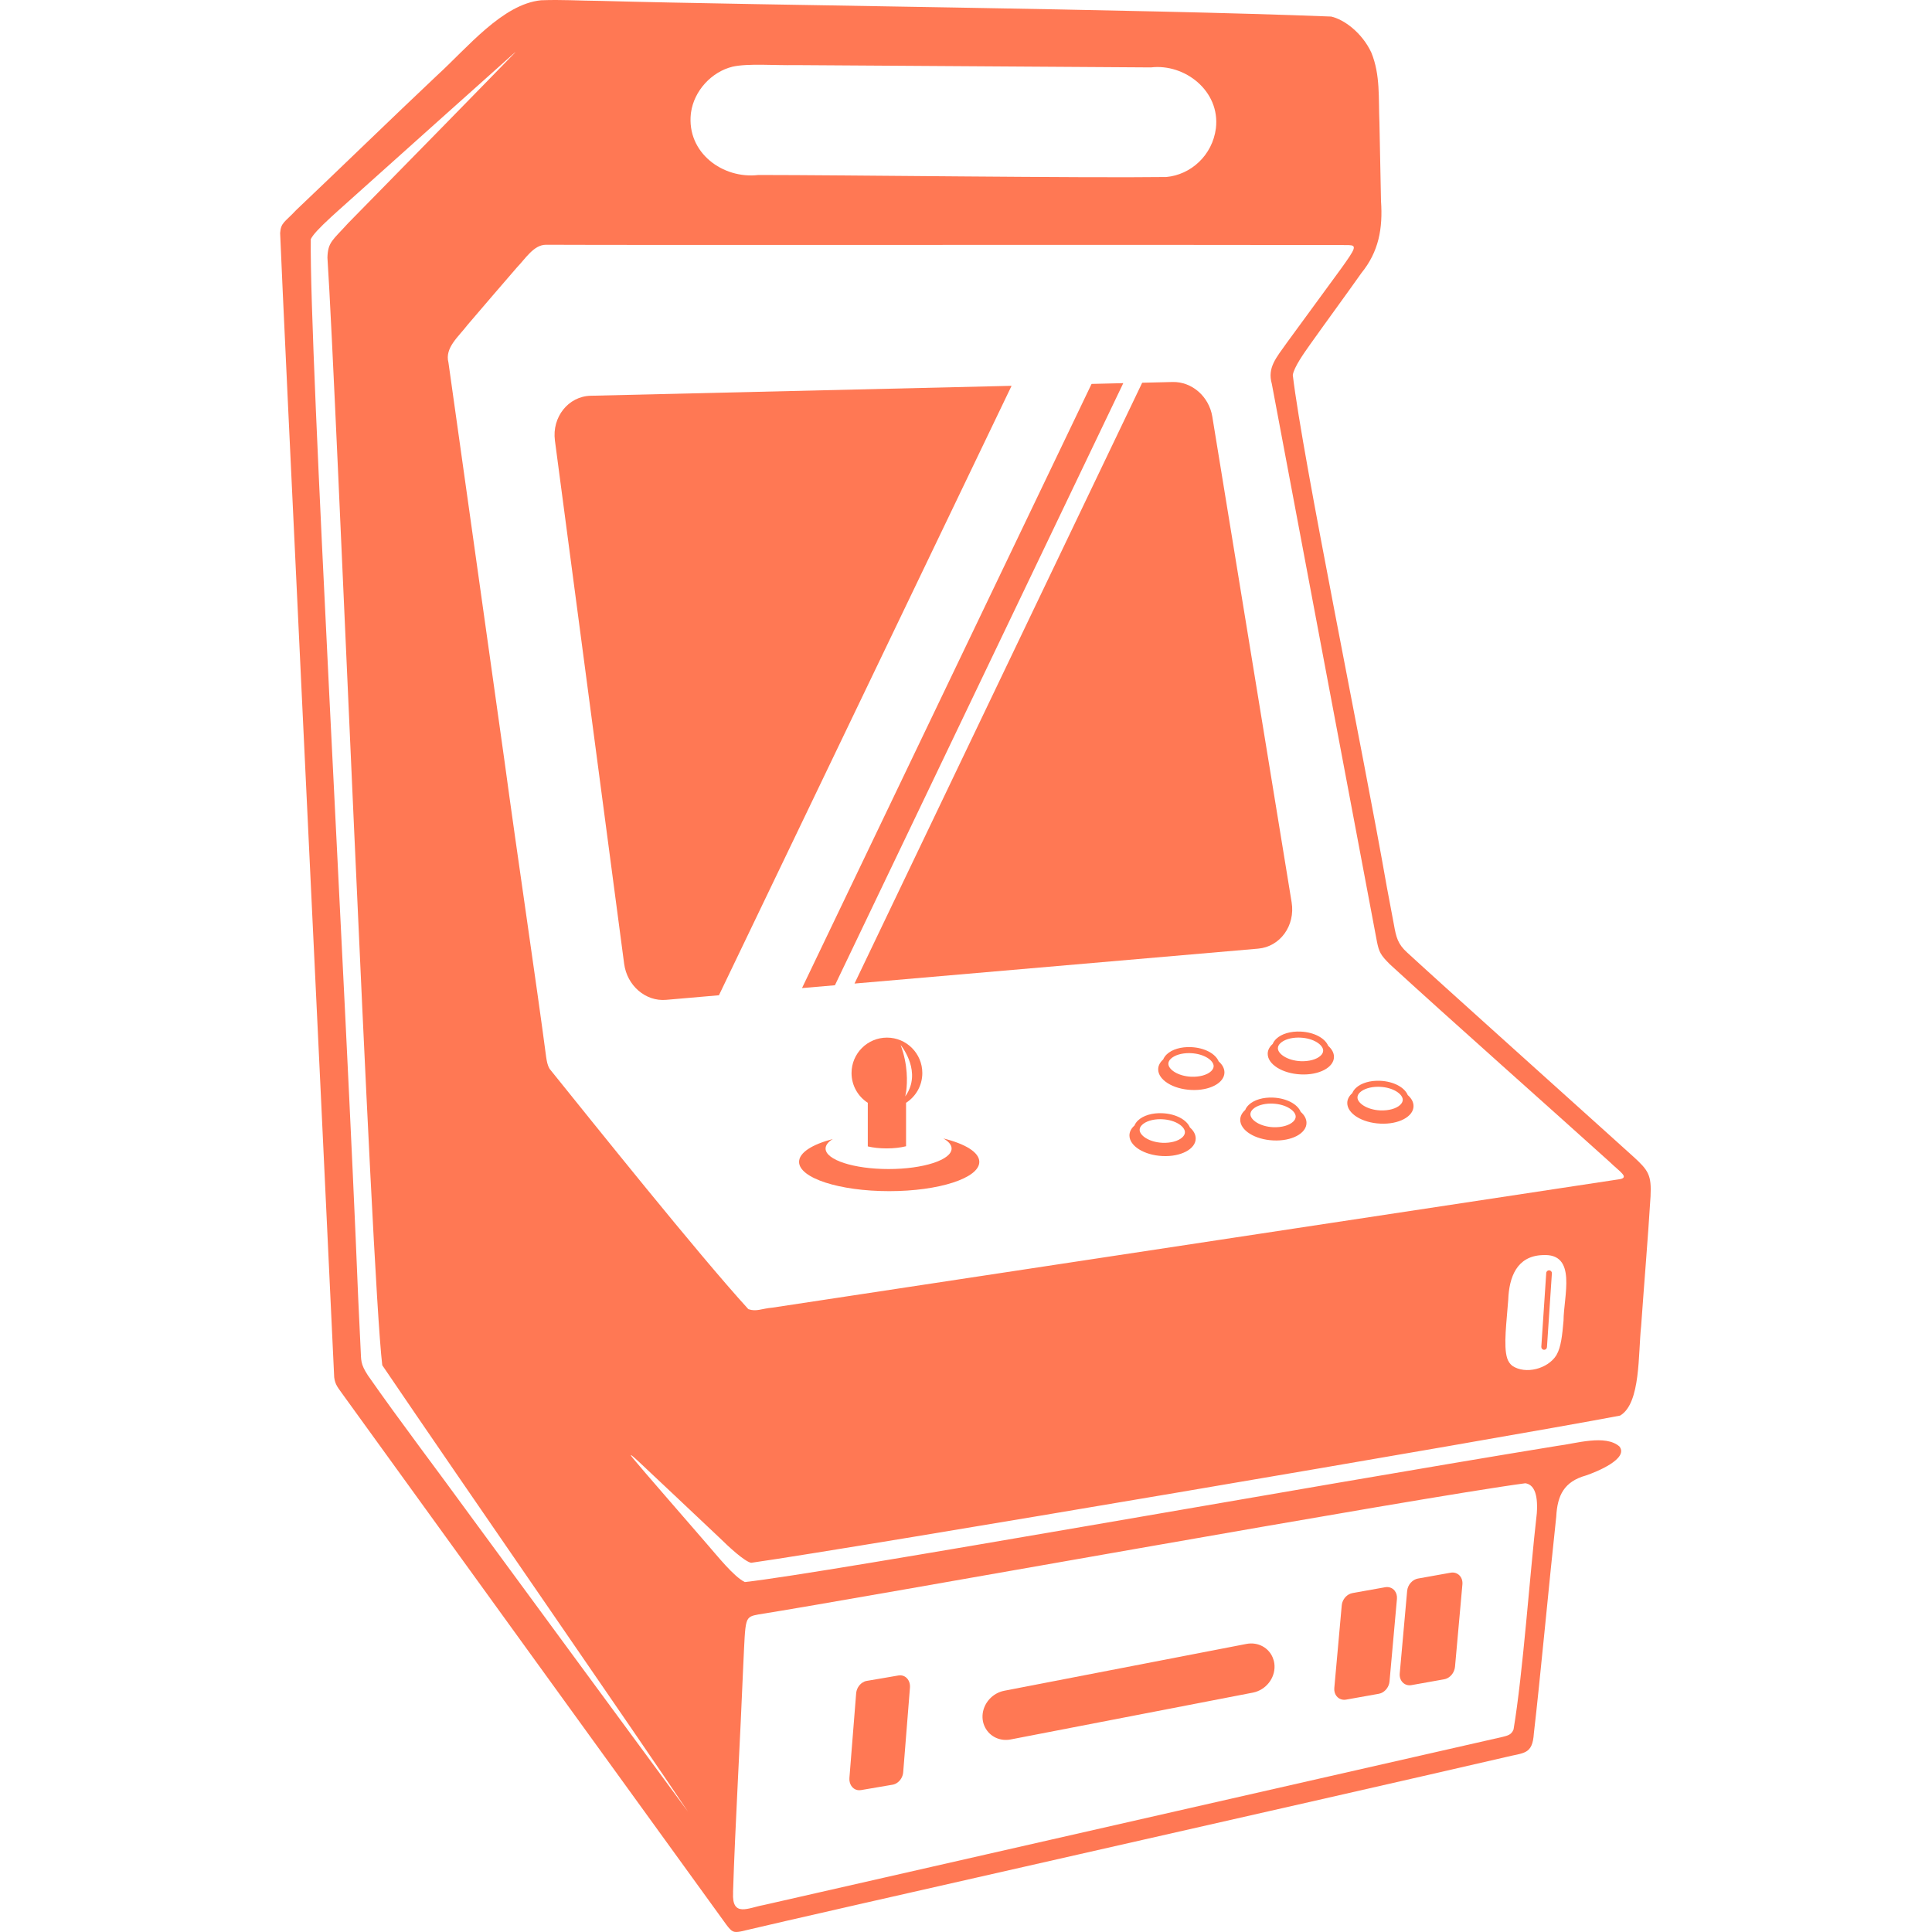 <svg width="1000" height="1000" viewBox="0 0 1000 1000" fill="none" xmlns="http://www.w3.org/2000/svg">
<rect width="1000" height="1000" />
<path d="M694.988 879.759C695.533 879.837 696.098 879.837 696.692 879.73L713.617 876.711C713.977 876.643 714.337 876.546 714.688 876.419C717.093 875.513 718.963 873.069 719.216 870.313L723.053 827.592C723.199 825.917 722.741 824.427 721.875 823.337C721.261 822.558 720.433 821.983 719.479 821.691C718.71 821.448 717.862 821.389 716.976 821.545L700.081 824.564C699.35 824.7 698.649 824.963 698.006 825.343C696.088 826.472 694.696 828.605 694.481 830.962L692.524 852.765L690.635 873.702C690.352 876.867 692.29 879.379 695.007 879.759H694.988Z" fill="#FF7854"/>
<path d="M510.03 894.386C512.464 898.865 517.616 901.407 523.127 900.336L627.5 880.158L648.486 876.098C648.963 876.01 649.421 875.883 649.878 875.747C656.189 873.819 660.454 867.518 659.597 861.033C659.451 859.913 659.139 858.871 658.73 857.887C657.688 855.404 655.857 853.418 653.569 852.161C651.134 850.818 648.184 850.302 645.126 850.896L542.964 870.654L519.748 875.143C516.72 875.737 514.071 877.325 512.114 879.487C512.084 879.525 512.045 879.555 512.016 879.584C511.841 879.779 511.685 879.983 511.529 880.188C511.422 880.314 511.315 880.441 511.218 880.577C510.984 880.899 510.76 881.239 510.546 881.58C510.536 881.6 510.526 881.619 510.507 881.629C508.978 884.161 508.248 887.16 508.647 890.198C508.851 891.727 509.338 893.13 510.03 894.386Z" fill="#FF7854"/>
<path d="M845.441 598.699C841.332 594.969 837.388 591.414 833.064 587.529C801.074 558.636 748.401 511.484 728.36 493.04C723.481 488.629 722.644 485.123 721.456 478.414C720.57 473.739 719.333 467.108 717.794 458.947C705.485 388.58 674.333 237.864 669.143 194.101C669.795 190.001 674.908 182.834 678.014 178.432C685.181 168.304 697.315 151.75 704.648 141.34C713.607 130.306 715.808 118.358 714.805 104.014C714.561 91.987 714.25 75.978 713.996 63.571C713.441 50.853 714.561 38.837 709.789 27.19C704.95 16.809 695.523 10.012 689.008 8.571C589.261 4.617 393.399 2.737 311.21 0.468C298.677 0.352 291.101 -0.272 280.058 0.137C260.085 2.114 241.874 24.765 226.216 39.041C203.409 60.533 174.672 88.491 153.258 108.775C147.454 115.027 145.37 115.115 145 120.646C146.431 158.187 166.521 573.818 172.978 712.878C173.474 716.89 175.023 718.311 177.778 722.255C227.472 790.987 325.31 926.278 375.987 996.256C378.782 999.917 379.561 1000.45 383.466 999.713C418.854 991.231 681.169 932.209 779.018 909.548C788.765 907.075 793.206 908.379 793.927 897.171C796.887 872.193 802.253 814.777 805.505 785.066C806.089 773.887 809.585 766.885 820.921 763.691C826.539 761.802 843.094 754.995 838.235 748.714C830.961 742.296 815.604 747.214 806.021 748.383C678.063 769.232 427.034 814.329 385.511 818.867C379.766 816.043 371.303 805.331 366.084 799.371C353.064 784.287 332.916 761.227 327.842 755.063C324.21 750.613 329.011 755.063 330.637 756.572C339.002 764.334 360.445 784.706 372.715 796.226C376.864 800.316 385.258 808.175 388.783 808.905C440.259 801.631 777.216 744.38 838.498 732.724L838.693 732.626C849.288 726.19 847.866 700.734 849.443 686.448C851.002 664.275 852.969 641.205 854.322 619.197C854.858 608.271 853.3 605.856 845.441 598.689V598.699ZM379.425 979.331C380.467 946.085 383.233 898.554 384.732 861.568C385.307 849.931 385.453 842.92 386.397 839.726C387.313 836.454 389.582 836.249 392.513 835.646C442.927 827.709 734.709 774.968 789.505 767.732C793.43 768.307 796.225 772.27 795.455 783.264C791.784 815.235 788.317 865.853 783.419 895.126C782.358 897.911 780.4 898.33 777.752 899.011C746.95 906.052 563.874 947.682 457.33 971.93C430.628 978.007 408.737 982.983 395.259 986.05C387.4 987.443 378.753 992.624 379.444 979.633V979.321L379.425 979.331ZM357.602 58.78L357.67 58.235C359.238 46.987 368.294 37.171 379.172 34.513C387.313 32.711 400.975 33.928 411.746 33.695C456.103 33.977 562.871 34.678 595.708 34.893C613.236 32.809 631.632 47.085 629.353 66.376C627.561 80.486 616.284 90.487 603.674 91.617C561.313 92.201 434.65 90.565 392.542 90.575C374.205 92.756 355.343 79.113 357.592 58.78H357.602ZM355.946 937.525L355.83 937.37C318.747 887.082 281.158 835.821 243.725 784.93C226.732 761.49 207.256 736.025 190.399 711.865C186.445 705.759 187 704.133 186.669 698.572C186.241 689.983 185.949 683.245 185.403 671.939C179.19 515.535 160.065 181.986 160.863 123.782C162.081 121.367 165.158 118.085 171.478 112.252C172.481 111.327 173.552 110.353 174.691 109.331C198.696 87.858 256.822 35.711 265.519 28.027C266.327 27.326 266.765 26.966 266.843 26.956C259.033 35.087 202.085 93.272 180.125 115.582C172.237 124.327 169.696 125.252 169.482 133.345C174.136 203.595 192.054 658.325 197.858 706.635C238.242 766.233 334.016 904.474 355.946 937.506V937.525ZM809.274 683.644C808.631 690.947 808.008 697.228 805.7 701.221L805.447 701.65C801.084 708.466 789.69 711.553 782.815 706.976C781.54 705.993 780.663 704.668 780.137 703.101C778.044 696.722 779.904 683.624 780.663 672.718C781.111 661.051 785.084 650.135 798.377 649.638C816.568 648.48 809.293 670.975 809.283 683.644H809.274ZM837.3 610.511C800.909 615.984 519.04 658.792 425.174 672.99C414.696 674.578 406.127 675.883 399.914 676.817C394.1 677.324 391.529 679.067 387.342 677.616C361.127 648.85 306.905 581.053 284.518 553.29L284.43 553.134C283.31 551.206 283.037 549.307 282.687 547.106C277.905 510.627 267.749 442.802 261.175 394.238C248.866 306.712 235.35 210.724 232.117 187.664C230.111 179.98 237.317 174.332 242.079 168.071C249.236 159.686 260.591 146.462 267.515 138.477C271.887 133.997 276.26 126.655 282.628 126.684C331.085 126.937 602.895 126.596 694.462 126.83C700.295 126.956 702.953 126.051 698.532 132.741C697.227 134.708 695.835 136.695 694.306 138.808C687.178 148.653 673.681 166.912 666.153 177.293C660.466 185.317 655.928 190.283 658.285 198.648C666.065 240.347 704.287 442.558 712.672 487.227C713.792 492.885 714.62 494.335 719.381 499.107C748.654 525.994 805.573 576.476 833.122 601.376C838.517 606.645 844.224 609.78 837.29 610.511H837.3Z" fill="#FF7854"/>
<path d="M305.725 204.842C294.205 205.114 285.616 215.865 287.223 228.018L323.059 498.864C324.559 510.179 334.16 518.437 344.756 517.522L372.12 515.146L523.586 199.7L305.725 204.842Z" fill="#FF7854"/>
<path d="M432.155 509.965L581.411 198.317L565.012 198.716H564.992L415.123 511.426L432.155 509.965Z" fill="#FF7854"/>
<path d="M651.226 491.015C662.609 490.031 670.517 479.076 668.55 467.04L627.494 215.67C625.78 205.192 616.938 197.489 606.917 197.723L591.19 198.103L442.295 509.089L651.235 491.015H651.226Z" fill="#FF7854"/>
<path d="M630.783 549.385C629.166 545.392 623.489 542.305 616.565 541.994C611.326 541.741 606.622 543.143 603.906 545.733C603.068 546.541 602.445 547.418 602.065 548.382C600.439 549.813 599.475 551.566 599.475 553.465C599.445 558.958 607.109 563.719 616.594 564.158C626.069 564.625 633.772 560.545 633.772 555.082C633.772 552.998 632.682 551.031 630.783 549.375V549.385ZM626.878 554.439C624.823 556.406 620.86 557.497 616.526 557.312C609.573 556.971 604.743 553.504 604.743 550.612C604.743 549.677 605.181 548.801 606.048 547.992C607.947 546.181 611.472 545.09 615.406 545.09C615.747 545.09 616.088 545.09 616.399 545.12C623.352 545.431 628.183 548.927 628.183 551.819C628.183 552.725 627.715 553.631 626.878 554.439Z" fill="#FF7854"/>
<path d="M687.47 541.341C685.854 537.349 680.176 534.262 673.253 533.95C668.013 533.697 663.31 535.109 660.593 537.69C659.756 538.498 659.132 539.374 658.753 540.338C657.126 541.77 656.162 543.523 656.162 545.422C656.133 550.914 663.797 555.676 673.282 556.114C682.757 556.581 690.46 552.501 690.46 547.038C690.46 544.954 689.369 542.987 687.47 541.332V541.341ZM683.565 546.395C681.51 548.362 677.547 549.453 673.214 549.268C666.261 548.927 661.431 545.461 661.431 542.568C661.431 541.633 661.869 540.757 662.735 539.949C664.634 538.137 668.159 537.047 672.094 537.047C672.435 537.047 672.775 537.047 673.087 537.076C680.04 537.388 684.87 540.884 684.87 543.776C684.87 544.681 684.432 545.587 683.565 546.395Z" fill="#FF7854"/>
<path d="M615.906 583.595C614.279 579.602 608.612 576.515 601.688 576.204C596.449 575.95 591.745 577.363 589.029 579.943C588.191 580.751 587.568 581.628 587.188 582.592C585.562 584.023 584.598 585.776 584.598 587.675C584.569 593.158 592.232 597.929 601.717 598.368C611.192 598.835 618.895 594.755 618.895 589.292C618.895 587.198 617.805 585.241 615.906 583.585V583.595ZM612.01 588.639C609.956 590.606 605.992 591.697 601.659 591.512C594.706 591.171 589.876 587.704 589.876 584.812C589.876 583.877 590.314 583.001 591.181 582.193C593.08 580.381 596.605 579.291 600.539 579.291C600.88 579.291 601.221 579.291 601.532 579.32C608.485 579.631 613.315 583.127 613.315 586.02C613.315 586.925 612.877 587.831 612.01 588.639Z" fill="#FF7854"/>
<path d="M673.249 575.512C671.623 571.52 665.956 568.433 659.032 568.121C653.793 567.868 649.089 569.28 646.372 571.86C645.535 572.669 644.873 573.545 644.532 574.509C642.915 575.941 641.941 577.694 641.941 579.592C641.912 585.085 649.547 589.847 659.061 590.285C668.536 590.752 676.239 586.672 676.239 581.209C676.239 579.125 675.148 577.158 673.249 575.503V575.512ZM669.344 580.566C667.29 582.533 663.326 583.624 658.993 583.439C652.04 583.098 647.21 579.631 647.21 576.729C647.21 575.795 647.648 574.918 648.515 574.11C650.414 572.299 653.939 571.208 657.873 571.208C658.214 571.208 658.555 571.208 658.866 571.237C665.819 571.549 670.649 575.045 670.649 577.937C670.649 578.843 670.211 579.748 669.344 580.557V580.566Z" fill="#FF7854"/>
<path d="M728.652 566.816C727.025 562.823 721.358 559.737 714.434 559.425C709.195 559.172 704.492 560.584 701.775 563.164C700.937 563.973 700.314 564.849 699.934 565.813C698.308 567.245 697.344 568.997 697.344 570.896C697.315 576.389 704.978 581.151 714.463 581.589C723.939 582.056 731.641 577.976 731.641 572.513C731.641 570.419 730.551 568.462 728.652 566.806V566.816ZM724.757 571.87C722.702 573.837 718.738 574.928 714.405 574.743C707.452 574.402 702.622 570.935 702.622 568.033C702.622 567.098 703.06 566.222 703.927 565.414C705.826 563.603 709.351 562.512 713.285 562.512C713.626 562.512 713.967 562.512 714.278 562.541C721.231 562.853 726.061 566.349 726.061 569.241C726.061 570.146 725.623 571.052 724.757 571.86V571.87Z" fill="#FF7854"/>
<path d="M488.269 589.253C490.986 590.782 492.544 592.593 492.544 594.492C492.544 600.354 477.918 605.096 459.931 605.096C441.945 605.096 427.319 600.354 427.319 594.492C427.319 592.719 428.662 591.035 431.058 589.564C420.424 592.34 413.598 596.576 413.598 601.386C413.598 609.771 434.486 616.539 460.243 616.539C486 616.539 506.889 609.771 506.889 601.386C506.889 596.43 499.595 592.028 488.279 589.262L488.269 589.253Z" fill="#FF7854"/>
<path d="M730.579 872.212L747.503 869.193C749.772 868.784 751.701 867.041 752.587 864.811C752.84 864.169 753.035 863.497 753.103 862.795L756.94 820.074C757.28 816.238 754.417 813.404 750.863 814.027L733.929 817.056C732.848 817.25 731.845 817.757 730.978 818.477C730.978 818.477 730.968 818.477 730.958 818.487C730.803 818.623 730.666 818.77 730.52 818.916C730.403 819.032 730.267 819.149 730.15 819.276C729.147 820.415 728.485 821.886 728.339 823.444L724.502 866.194C724.337 868.044 724.931 869.671 725.992 870.781C727.112 871.949 728.748 872.543 730.569 872.222L730.579 872.212Z" fill="#FF7854"/>
<path d="M445.595 926.561L462.082 923.746C462.919 923.6 463.708 923.24 464.409 922.743C466.103 921.565 467.321 919.549 467.496 917.29L470.992 873.517C471.304 869.583 468.499 866.623 465.032 867.217L459.287 868.21L448.555 870.041C447.757 870.177 446.997 870.518 446.316 870.976C444.573 872.134 443.316 874.209 443.141 876.507L439.665 920.143V920.27H439.655C439.587 921.078 439.655 921.828 439.84 922.519C440.521 925.236 442.849 927.028 445.605 926.551L445.595 926.561Z" fill="#FF7854"/>
<path d="M458.876 594.414C462.684 594.414 466.17 594.005 468.975 593.294V570.809C474.058 567.537 477.389 561.859 477.389 555.403C477.389 545.266 469.189 537.066 459.091 537.066C448.992 537.066 440.754 545.266 440.754 555.403C440.754 561.859 444.094 567.537 449.168 570.809V593.382C451.885 594.034 455.244 594.414 458.867 594.414H458.876ZM470.231 564.703C469.764 565.638 469.199 566.602 468.546 567.508C468.546 567.293 468.829 566.319 469.072 564.703C469.598 560.34 470.066 551.362 466.17 540.884C466.17 540.884 476.113 552.793 470.221 564.703H470.231Z" fill="#FF7854"/>
<path d="M801.892 657.517C801.093 657.468 800.392 658.072 800.333 658.88L797.782 697.102C797.733 697.91 798.337 698.602 799.145 698.66C799.175 698.66 799.214 698.66 799.243 698.66C800.002 698.66 800.645 698.066 800.703 697.297L803.255 659.075C803.304 658.266 802.7 657.575 801.892 657.517Z" fill="#FF7854"/>
</svg>
